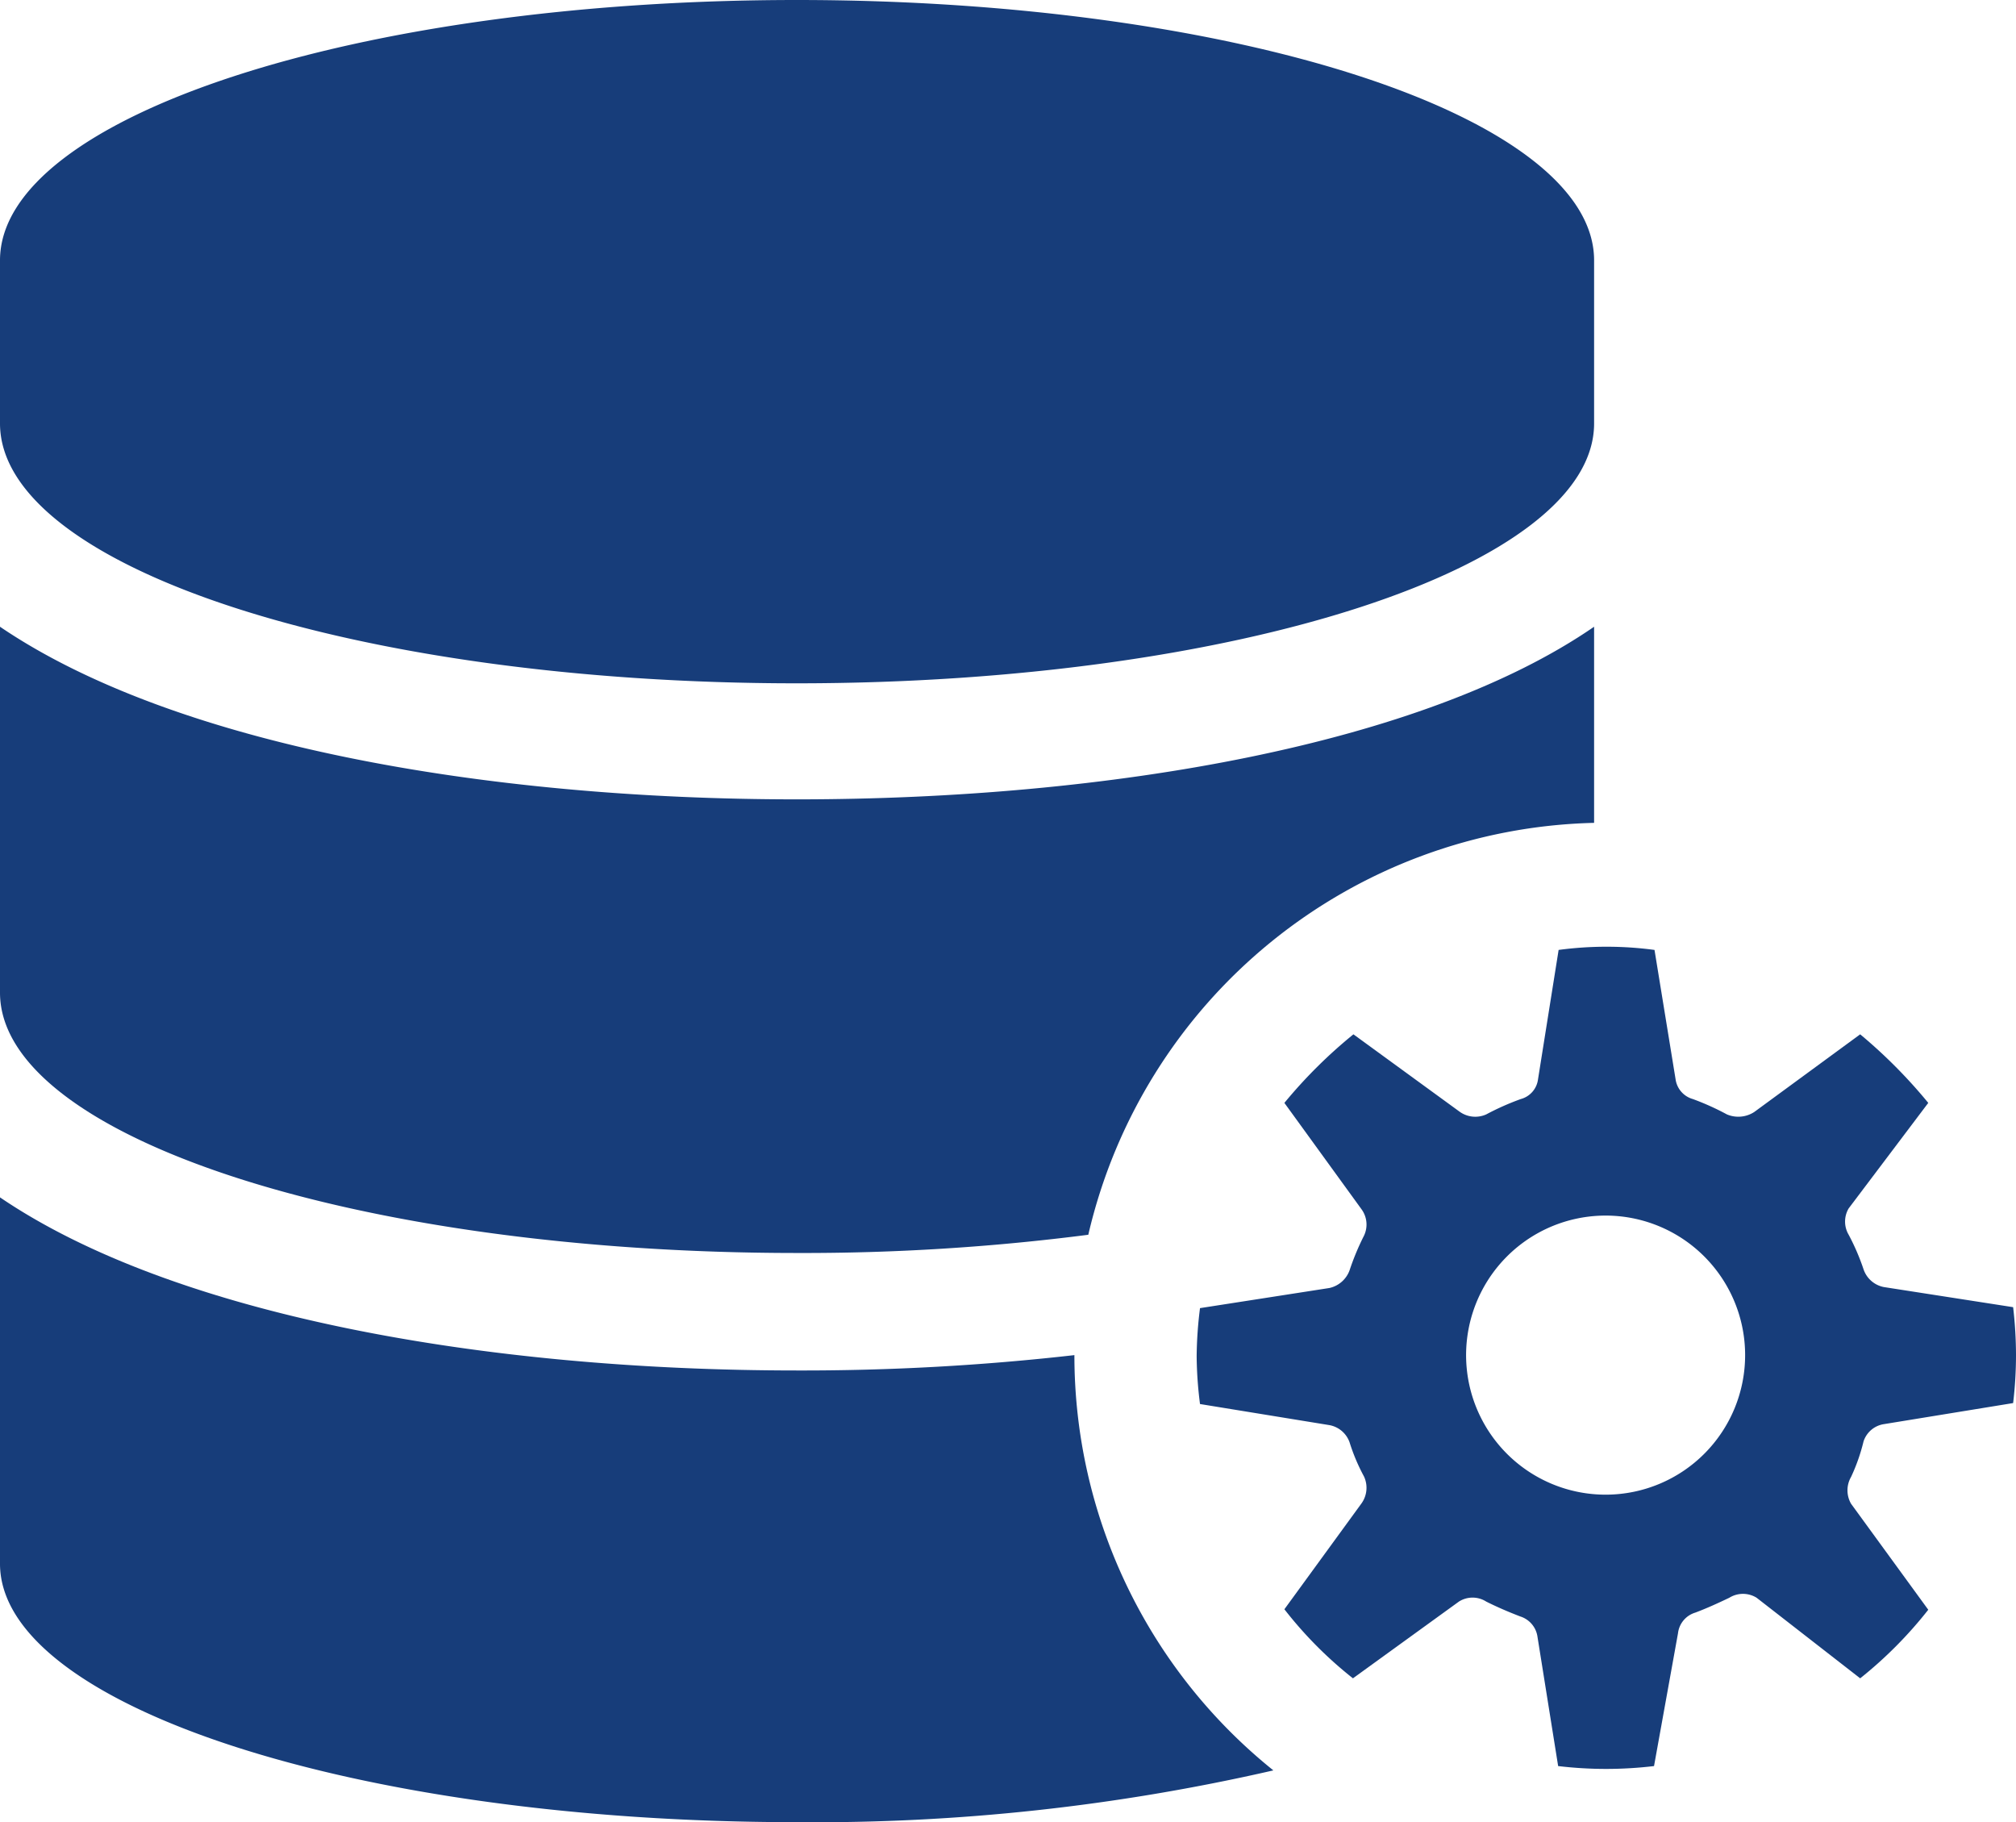 <svg id="layer_1" data-name="layer 1" xmlns="http://www.w3.org/2000/svg" viewBox="0 0 42.05 38"><defs><style>.cls-1{fill:#173d7a;}</style></defs><path class="cls-1" d="M22.41,28.26v0a50.18,50.18,0,0,1-5.79.32c-6.51,0-13-1.15-16.62-3.61v7.64C0,35.57,7.44,38,16.62,38a42.76,42.76,0,0,0,9.94-1.08A11.1,11.1,0,0,1,22.41,28.26ZM16.62,16.67c-6.51,0-13-1.14-16.62-3.6V20.7c0,3,7.44,5.43,16.62,5.43a46.45,46.45,0,0,0,6.08-.38,11.1,11.1,0,0,1,10.55-8.59V13.07C29.68,15.53,23.14,16.67,16.62,16.67ZM16.62,0C7.44,0,0,2.44,0,5.43v3.4c0,3,7.44,5.42,16.62,5.42s16.63-2.43,16.63-5.42V5.43C33.25,2.44,25.8,0,16.62,0Z"/><path class="cls-1" d="M38.87,30.06a.53.53,0,0,1,.42-.36l2.7-.44a8.47,8.47,0,0,0,.06-1,8.72,8.72,0,0,0-.06-1l-2.7-.42a.56.56,0,0,1-.42-.37,4.73,4.73,0,0,0-.31-.72.54.54,0,0,1,0-.55L40.22,23a10.66,10.66,0,0,0-1.42-1.43l-2.21,1.62a.61.61,0,0,1-.57.05,5.41,5.41,0,0,0-.71-.32.5.5,0,0,1-.36-.41l-.44-2.7a7.52,7.52,0,0,0-2,0l-.43,2.7a.49.49,0,0,1-.36.41,5.51,5.51,0,0,0-.72.32.56.56,0,0,1-.56-.06l-2.21-1.61A10.17,10.17,0,0,0,26.79,23l1.61,2.22a.54.54,0,0,1,.05.55,5.27,5.27,0,0,0-.3.72.58.58,0,0,1-.42.37l-2.7.42a8.45,8.45,0,0,0-.07,1,8.24,8.24,0,0,0,.07,1l2.7.44a.55.55,0,0,1,.42.36,4,4,0,0,0,.3.71.56.56,0,0,1-.05.56l-1.61,2.21A8.41,8.41,0,0,0,28.22,35l2.21-1.6a.53.53,0,0,1,.57,0c.22.11.45.21.71.31a.52.52,0,0,1,.36.43l.43,2.69a8.45,8.45,0,0,0,2,0L35,34.06a.51.51,0,0,1,.36-.43c.24-.09.48-.2.71-.31a.54.54,0,0,1,.57,0L38.8,35a8.73,8.73,0,0,0,1.42-1.43l-1.61-2.21a.56.56,0,0,1,0-.56A3.93,3.93,0,0,0,38.87,30.06Zm-5.36,1.11a2.91,2.91,0,1,1,2.89-2.92A2.91,2.91,0,0,1,33.51,31.17Z"/></svg>